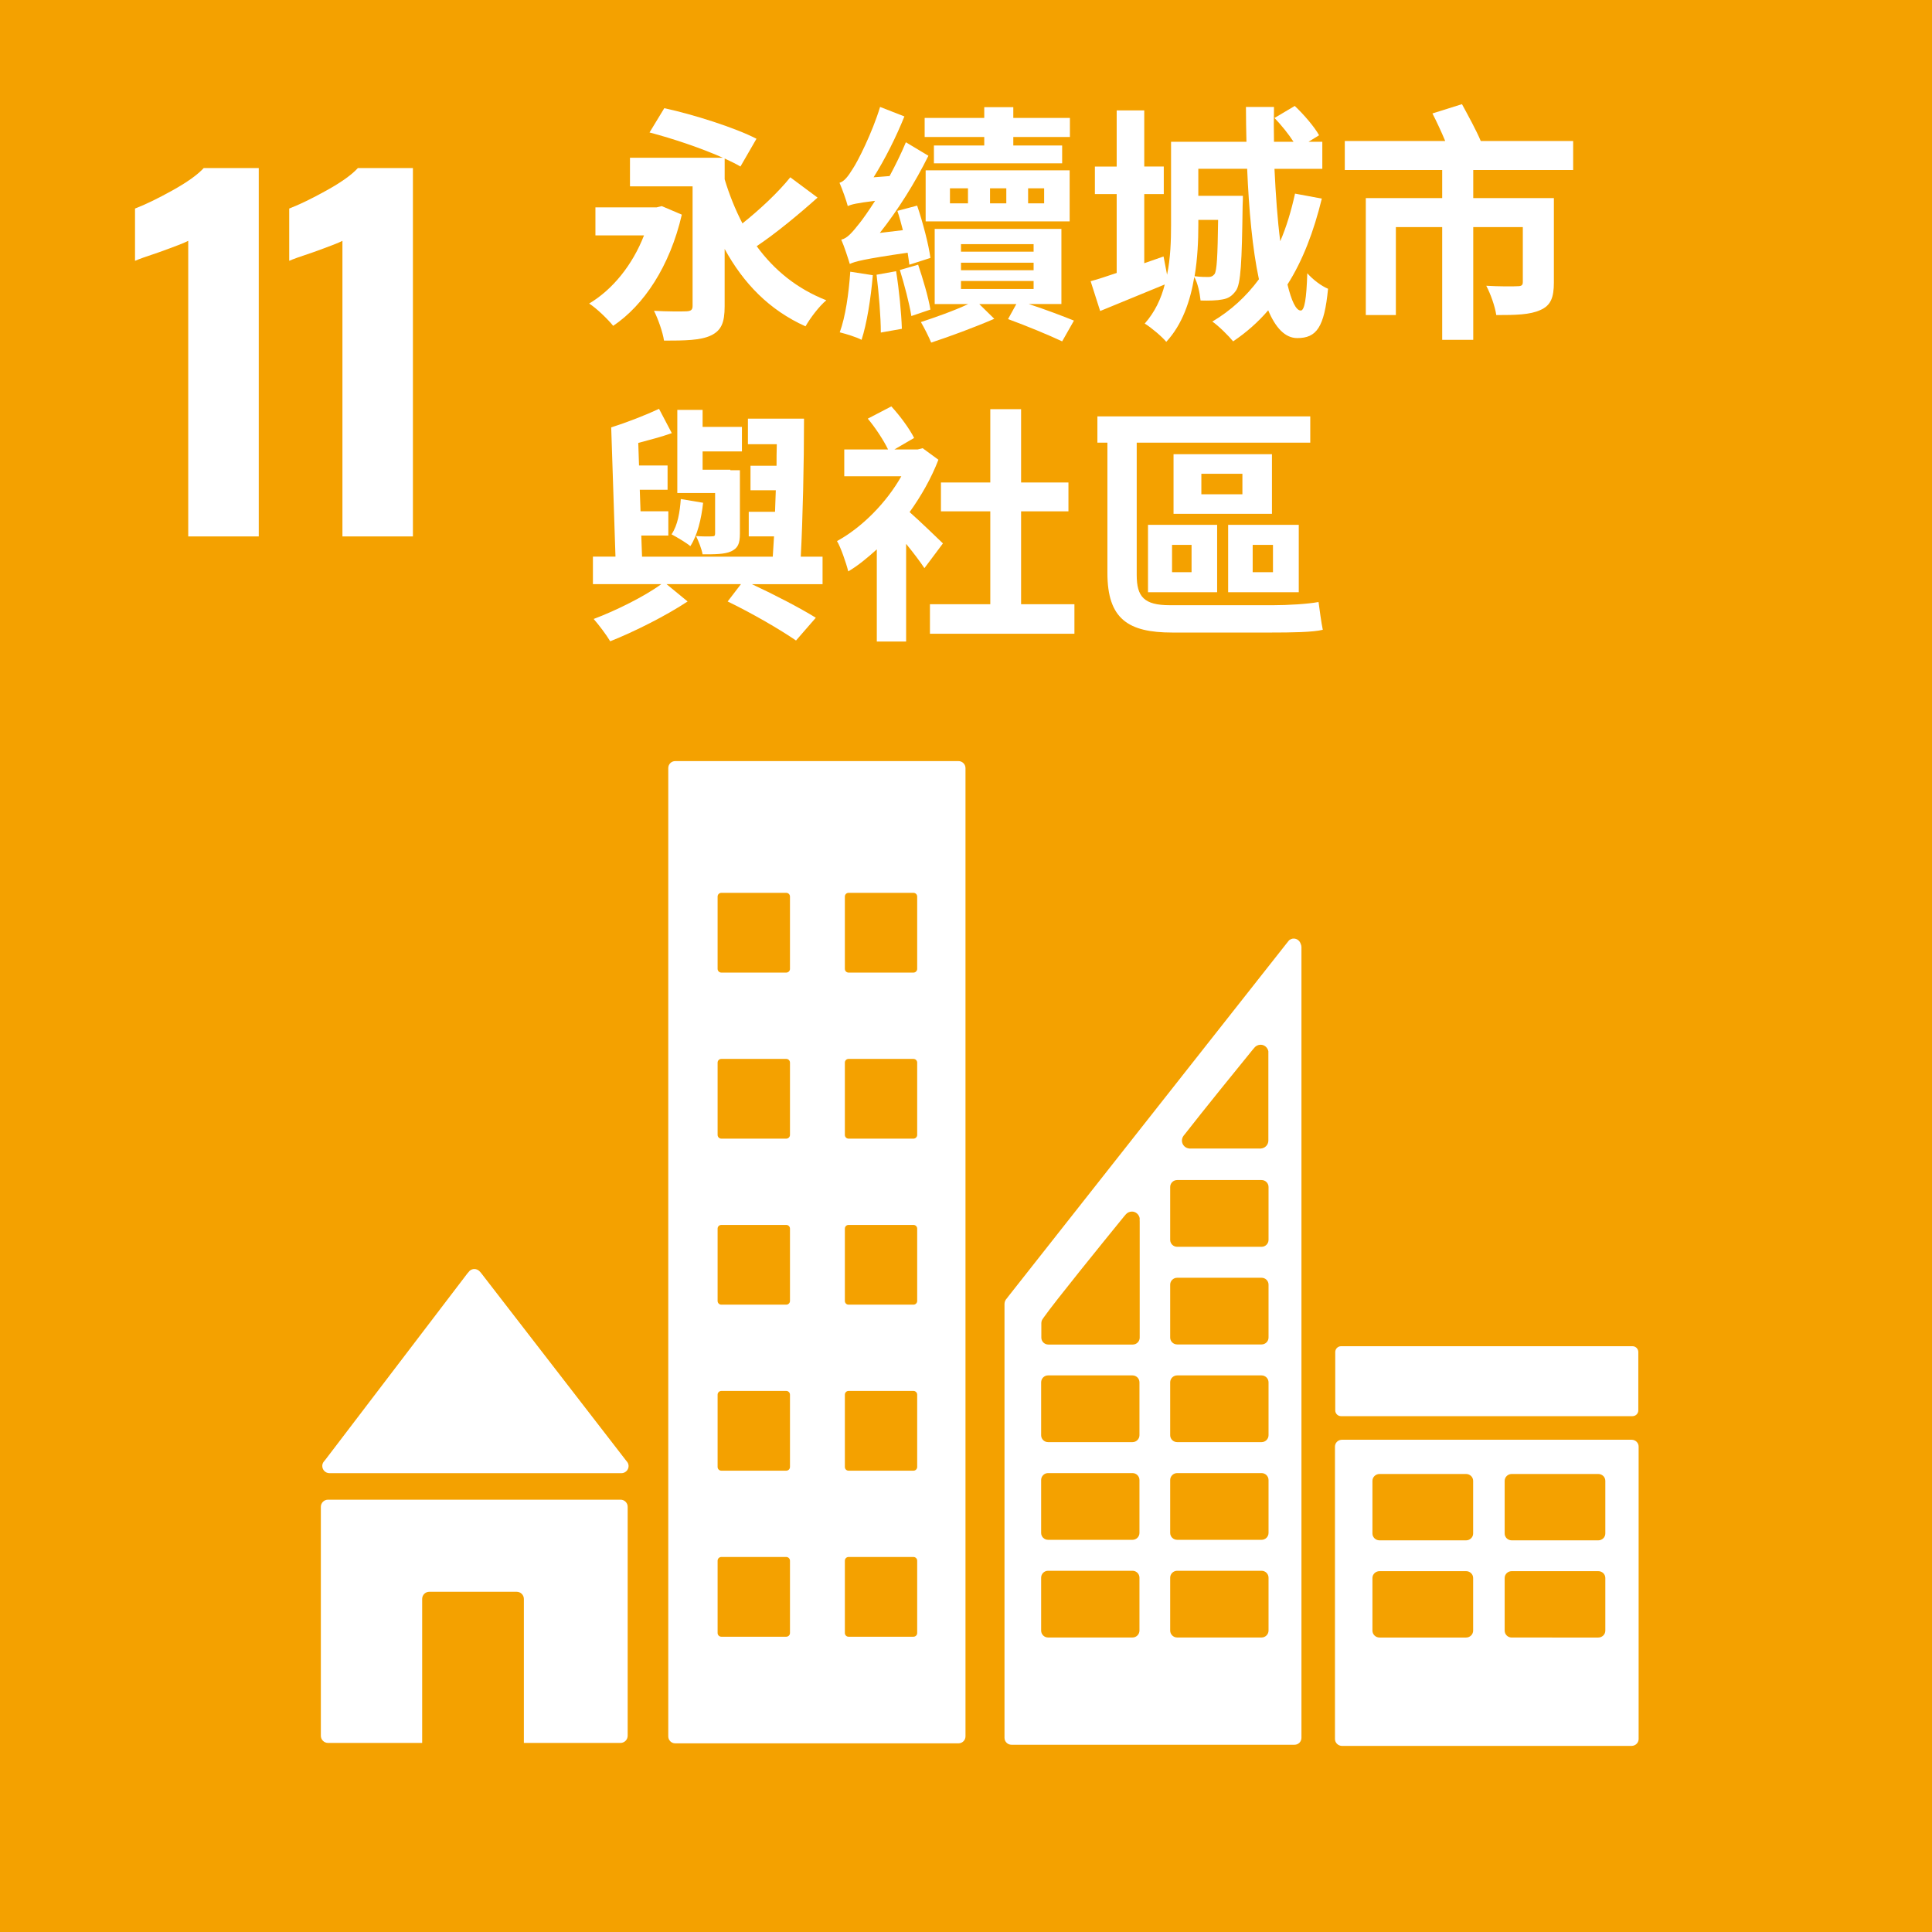 <?xml version="1.0" encoding="utf-8"?>
<!-- Generator: Adobe Illustrator 16.0.0, SVG Export Plug-In . SVG Version: 6.00 Build 0)  -->
<!DOCTYPE svg PUBLIC "-//W3C//DTD SVG 1.1//EN" "http://www.w3.org/Graphics/SVG/1.1/DTD/svg11.dtd">
<svg version="1.1" id="圖層_1" xmlns="http://www.w3.org/2000/svg" xmlns:xlink="http://www.w3.org/1999/xlink" x="0px" y="0px"
	 width="97.229px" height="97.229px" viewBox="0 0 97.229 97.229" enable-background="new 0 0 97.229 97.229" xml:space="preserve">
<rect x="0" y="0" width="97.229" height="97.229" fill="#333333" stroke="none"/>
<g>
	<defs>
		<rect id="SVGID_1_" x="0" y="0.001" width="97.229" height="97.229"/>
	</defs>
	<clipPath id="SVGID_2_">
		<use xlink:href="#SVGID_1_"  overflow="visible"/>
	</clipPath>
	<rect x="0" y="0.001" clip-path="url(#SVGID_2_)" fill="#F4A100" width="97.229" height="97.229"/>
	<path clip-path="url(#SVGID_2_)" fill="#FFFFFF" d="M9.473,12.12c-0.168,0.092-0.656,0.281-1.465,0.572
		c-0.641,0.213-1.045,0.357-1.213,0.434v-2.631c0.52-0.199,1.148-0.504,1.889-0.916s1.262-0.787,1.568-1.121h2.77v18.539H9.473
		V12.12z"/>
	<path clip-path="url(#SVGID_2_)" fill="#FFFFFF" d="M17.233,12.12c-0.168,0.092-0.656,0.281-1.465,0.572
		c-0.643,0.213-1.047,0.357-1.213,0.434v-2.631c0.518-0.199,1.146-0.504,1.887-0.916s1.264-0.787,1.568-1.121h2.77v18.539h-3.547
		V12.12z"/>
	<path clip-path="url(#SVGID_2_)" fill="#FFFFFF" d="M16.582,74.138h0.15h14.541c0.199,0,0.361-0.162,0.361-0.361
		c0-0.092-0.039-0.176-0.096-0.238l-0.02-0.023l-7.311-9.457l-0.07-0.078c-0.066-0.072-0.162-0.117-0.268-0.117
		c-0.09,0-0.172,0.037-0.236,0.092l-0.043,0.051l-0.068,0.078l-7.133,9.357l-0.109,0.135c-0.039,0.057-0.061,0.127-0.061,0.201
		C16.221,73.976,16.381,74.138,16.582,74.138"/>
	<path clip-path="url(#SVGID_2_)" fill="#FFFFFF" d="M31.229,75.472H16.508c-0.199,0-0.361,0.162-0.361,0.361v11.52
		c0,0.199,0.162,0.361,0.361,0.361h4.738v-7.248c0-0.199,0.16-0.359,0.359-0.359h4.398c0.199,0,0.361,0.16,0.361,0.359v7.248h4.863
		c0.199,0,0.361-0.162,0.361-0.361v-11.52C31.59,75.634,31.428,75.472,31.229,75.472"/>
	<path clip-path="url(#SVGID_2_)" fill="#FFFFFF" d="M80.789,77.173c0,0.191-0.158,0.346-0.357,0.346H76.08
		c-0.199,0-0.357-0.154-0.357-0.346v-2.648c0-0.191,0.158-0.346,0.357-0.346h4.352c0.199,0,0.357,0.154,0.357,0.346V77.173z
		 M80.789,82.06c0,0.195-0.158,0.35-0.357,0.35H76.08c-0.199,0-0.357-0.154-0.357-0.35v-2.645c0-0.193,0.158-0.346,0.357-0.346
		h4.352c0.199,0,0.357,0.152,0.357,0.346V82.06z M74.137,77.173c0,0.191-0.16,0.346-0.357,0.346h-4.352
		c-0.199,0-0.359-0.154-0.359-0.346v-2.648c0-0.191,0.16-0.346,0.359-0.346h4.352c0.197,0,0.357,0.154,0.357,0.346V77.173z
		 M74.137,82.06c0,0.195-0.16,0.35-0.357,0.35h-4.352c-0.199,0-0.359-0.154-0.359-0.35v-2.645c0-0.193,0.16-0.346,0.359-0.346h4.352
		c0.197,0,0.357,0.152,0.357,0.346V82.06z M82.108,72.456h-14.57c-0.197,0-0.355,0.152-0.355,0.346v14.713
		c0,0.191,0.158,0.348,0.355,0.348h14.57c0.199,0,0.357-0.156,0.357-0.348V72.802C82.465,72.609,82.307,72.456,82.108,72.456"/>
	<path clip-path="url(#SVGID_2_)" fill="#FFFFFF" d="M46.158,48.76c0,0.102-0.084,0.186-0.188,0.186h-3.266
		c-0.104,0-0.186-0.084-0.186-0.186V45.12c0-0.104,0.082-0.188,0.186-0.188h3.266c0.104,0,0.188,0.084,0.188,0.188V48.76z
		 M46.158,57.115c0,0.104-0.084,0.188-0.188,0.188h-3.266c-0.104,0-0.186-0.084-0.186-0.188v-3.639c0-0.104,0.082-0.186,0.186-0.186
		h3.266c0.104,0,0.188,0.082,0.188,0.186V57.115z M46.158,65.472c0,0.102-0.084,0.186-0.188,0.186h-3.266
		c-0.104,0-0.186-0.084-0.186-0.186v-3.641c0-0.104,0.082-0.186,0.186-0.186h3.266c0.104,0,0.188,0.082,0.188,0.186V65.472z
		 M46.158,73.825c0,0.105-0.084,0.188-0.188,0.188h-3.266c-0.104,0-0.186-0.082-0.186-0.188v-3.637c0-0.105,0.082-0.188,0.186-0.188
		h3.266c0.104,0,0.188,0.082,0.188,0.188V73.825z M46.158,82.183c0,0.102-0.084,0.186-0.188,0.186h-3.266
		c-0.104,0-0.186-0.084-0.186-0.186v-3.639c0-0.104,0.082-0.188,0.186-0.188h3.266c0.104,0,0.188,0.084,0.188,0.188V82.183z
		 M39.756,48.76c0,0.102-0.084,0.186-0.188,0.186h-3.266c-0.104,0-0.188-0.084-0.188-0.186V45.12c0-0.104,0.084-0.188,0.188-0.188
		h3.266c0.104,0,0.188,0.084,0.188,0.188V48.76z M39.756,57.115c0,0.104-0.084,0.188-0.188,0.188h-3.266
		c-0.104,0-0.188-0.084-0.188-0.188v-3.639c0-0.104,0.084-0.186,0.188-0.186h3.266c0.104,0,0.188,0.082,0.188,0.186V57.115z
		 M39.756,65.472c0,0.102-0.084,0.186-0.188,0.186h-3.266c-0.104,0-0.188-0.084-0.188-0.186v-3.641c0-0.104,0.084-0.186,0.188-0.186
		h3.266c0.104,0,0.188,0.082,0.188,0.186V65.472z M39.756,73.825c0,0.105-0.084,0.188-0.188,0.188h-3.266
		c-0.104,0-0.188-0.082-0.188-0.188v-3.637c0-0.105,0.084-0.188,0.188-0.188h3.266c0.104,0,0.188,0.082,0.188,0.188V73.825z
		 M39.756,82.183c0,0.102-0.084,0.186-0.188,0.186h-3.266c-0.104,0-0.188-0.084-0.188-0.186v-3.639c0-0.104,0.084-0.188,0.188-0.188
		h3.266c0.104,0,0.188,0.084,0.188,0.188V82.183z M48.239,38.303h-14.26c-0.191,0-0.348,0.156-0.348,0.35v48.731
		c0,0.193,0.156,0.35,0.348,0.35h14.26c0.189,0,0.35-0.156,0.35-0.35V38.653C48.588,38.46,48.428,38.303,48.239,38.303"/>
	<path clip-path="url(#SVGID_2_)" fill="#FFFFFF" d="M82.449,70.976c0,0.164-0.131,0.293-0.293,0.293H67.49
		c-0.162,0-0.293-0.129-0.293-0.293v-2.934c0-0.16,0.131-0.293,0.293-0.293h14.666c0.162,0,0.293,0.133,0.293,0.293V70.976z"/>
	<path clip-path="url(#SVGID_2_)" fill="#FFFFFF" d="M63.84,62.396c0,0.193-0.158,0.35-0.35,0.35h-4.248
		c-0.193,0-0.352-0.156-0.352-0.35v-2.66c0-0.193,0.158-0.35,0.352-0.35h4.248c0.191,0,0.35,0.156,0.35,0.35V62.396z M63.84,67.312
		c0,0.193-0.158,0.348-0.35,0.348h-4.248c-0.193,0-0.352-0.154-0.352-0.348v-2.66c0-0.193,0.158-0.348,0.352-0.348h4.248
		c0.191,0,0.35,0.154,0.35,0.348V67.312z M63.84,72.228c0,0.191-0.158,0.348-0.35,0.348h-4.248c-0.193,0-0.352-0.156-0.352-0.348
		v-2.66c0-0.193,0.158-0.35,0.352-0.35h4.248c0.191,0,0.35,0.156,0.35,0.35V72.228z M63.84,77.144c0,0.193-0.158,0.348-0.35,0.348
		h-4.248c-0.193,0-0.352-0.154-0.352-0.348v-2.66c0-0.193,0.158-0.35,0.352-0.35h4.248c0.191,0,0.35,0.156,0.35,0.35V77.144z
		 M63.84,82.058c0,0.193-0.158,0.35-0.35,0.35h-4.248c-0.193,0-0.352-0.156-0.352-0.35v-2.66c0-0.191,0.158-0.348,0.352-0.348h4.248
		c0.191,0,0.35,0.156,0.35,0.348V82.058z M57.356,61.456v0.129v5.732c0,0.193-0.158,0.348-0.348,0.348h-4.25
		c-0.193,0-0.352-0.154-0.352-0.348v-0.709v-0.029c0.002-0.047,0.012-0.09,0.027-0.131c0.008-0.014,0.008-0.02,0.021-0.039
		c0.008-0.018,0.02-0.033,0.031-0.047c0.01-0.018,0.025-0.037,0.039-0.057c0.543-0.777,2.994-3.797,4.023-5.061l0.104-0.123
		c0.074-0.09,0.188-0.148,0.314-0.148c0.195,0,0.35,0.143,0.389,0.326V61.456z M57.344,72.228c0,0.191-0.156,0.348-0.35,0.348h-4.25
		c-0.193,0-0.348-0.156-0.348-0.348v-2.66c0-0.193,0.154-0.35,0.348-0.35h4.25c0.193,0,0.35,0.156,0.35,0.35V72.228z M57.344,77.144
		c0,0.193-0.156,0.348-0.35,0.348h-4.25c-0.193,0-0.348-0.154-0.348-0.348v-2.66c0-0.193,0.154-0.35,0.348-0.35h4.25
		c0.193,0,0.35,0.156,0.35,0.35V77.144z M57.344,82.058c0,0.193-0.156,0.35-0.35,0.35h-4.25c-0.193,0-0.348-0.156-0.348-0.35v-2.66
		c0-0.191,0.154-0.348,0.348-0.348h4.25c0.193,0,0.35,0.156,0.35,0.348V82.058z M59.561,57.161l0.102-0.127
		c0.959-1.23,2.574-3.219,3.361-4.186l0.104-0.123c0.074-0.09,0.188-0.148,0.314-0.148c0.193,0,0.35,0.141,0.389,0.326v0.158v0.127
		v4.213c0,0.217-0.174,0.391-0.389,0.4c-0.006,0-0.012,0.004-0.018,0.004s-0.01-0.004-0.018-0.004h-3.328h-0.174
		c-0.006,0-0.012,0.004-0.018,0.004s-0.012-0.004-0.018-0.004c-0.215-0.01-0.387-0.184-0.387-0.4
		C59.483,57.312,59.512,57.228,59.561,57.161 M65.461,47.507c-0.047-0.158-0.186-0.273-0.357-0.273
		c-0.078,0-0.145,0.029-0.205,0.068c-0.008,0.006-0.018,0.01-0.025,0.018l-0.121,0.15l-14.014,17.78l-0.064,0.086
		c-0.072,0.07-0.119,0.168-0.123,0.277v0.023v21.822c0,0.191,0.158,0.348,0.35,0.348h14.246c0.193,0,0.348-0.156,0.348-0.348V47.651
		C65.494,47.6,65.481,47.55,65.461,47.507"/>
	<g clip-path="url(#SVGID_2_)">
		<path fill="#FFFFFF" d="M34.313,10.802c-0.605,2.609-1.916,4.563-3.454,5.596c-0.252-0.314-0.844-0.895-1.21-1.121
			c1.186-0.707,2.181-1.941,2.761-3.43h-2.445v-1.41h3.075l0.265-0.064L34.313,10.802z M41.144,9.944
			c-0.958,0.857-2.104,1.803-3.063,2.445c0.882,1.209,2.029,2.143,3.504,2.723c-0.354,0.289-0.819,0.906-1.047,1.311
			c-1.827-0.82-3.125-2.168-4.07-3.895v2.887c0,0.818-0.164,1.223-0.706,1.475c-0.517,0.238-1.286,0.252-2.345,0.252
			c-0.063-0.43-0.302-1.098-0.504-1.5c0.63,0.037,1.412,0.037,1.639,0.025c0.227-0.014,0.303-0.076,0.303-0.277V9.378h-3.151V7.94
			h4.676c-1.071-0.479-2.533-0.971-3.692-1.273l0.743-1.223c1.462,0.316,3.567,0.984,4.639,1.539l-0.807,1.398
			c-0.215-0.127-0.492-0.266-0.794-0.404v1.047c0.239,0.793,0.542,1.537,0.895,2.219c0.857-0.682,1.803-1.563,2.407-2.32
			L41.144,9.944z"/>
		<path fill="#FFFFFF" d="M45.765,13.321c-0.025-0.176-0.05-0.377-0.088-0.604c-2.231,0.326-2.646,0.441-2.911,0.566
			c-0.076-0.252-0.277-0.883-0.429-1.223c0.302-0.063,0.555-0.365,0.933-0.844c0.151-0.189,0.429-0.58,0.769-1.109
			c-0.92,0.113-1.185,0.176-1.374,0.264c-0.063-0.252-0.277-0.855-0.416-1.172c0.228-0.063,0.429-0.314,0.668-0.705
			c0.24-0.354,0.971-1.789,1.374-3.113l1.223,0.479c-0.416,1.033-0.971,2.143-1.55,3.063L44.77,8.86
			c0.289-0.541,0.579-1.121,0.819-1.701l1.134,0.68c-0.668,1.35-1.537,2.736-2.445,3.883l1.16-0.139
			c-0.089-0.34-0.177-0.682-0.277-0.971l0.995-0.264c0.29,0.855,0.58,1.965,0.668,2.633L45.765,13.321z M43.925,13.85
			c-0.101,1.186-0.303,2.445-0.567,3.252c-0.252-0.139-0.794-0.301-1.097-0.377c0.29-0.795,0.454-1.953,0.529-3.051L43.925,13.85z
			 M45.097,13.649c0.151,0.934,0.265,2.105,0.29,2.898l-1.059,0.189c0-0.793-0.101-1.979-0.214-2.91L45.097,13.649z M46.206,13.321
			c0.239,0.707,0.517,1.639,0.617,2.258l-0.958,0.326c-0.101-0.629-0.353-1.588-0.579-2.318L46.206,13.321z M51.777,15.302
			c0.845,0.277,1.702,0.604,2.27,0.832l-0.593,1.045c-0.668-0.314-1.765-0.77-2.723-1.121l0.416-0.756h-1.865l0.756,0.742
			c-0.995,0.43-2.256,0.896-3.176,1.197c-0.113-0.277-0.34-0.73-0.517-1.033c0.693-0.227,1.664-0.566,2.382-0.906h-1.688V11.52
			h6.377v3.781H51.777z M49.533,6.893h-2.999V5.936h2.999V5.393h1.462v0.543h2.849v0.957h-2.849v0.43h2.458v0.895H47V7.323h2.533
			V6.893z M46.584,8.571h7.247v2.57h-7.247V8.571z M47.807,10.233h0.907V9.477h-0.907V10.233z M48.362,12.667h3.655v-0.379h-3.655
			V12.667z M48.362,13.598h3.655v-0.377h-3.655V13.598z M48.362,14.544h3.655v-0.402h-3.655V14.544z M50.643,10.233V9.477h-0.819
			v0.756H50.643z M52.546,9.477H51.74v0.756h0.807V9.477z"/>
		<path fill="#FFFFFF" d="M66.521,9.995c-0.403,1.65-0.958,3.113-1.728,4.322c0.202,0.832,0.429,1.311,0.668,1.311
			c0.189,0,0.29-0.592,0.328-1.877c0.277,0.314,0.706,0.643,1.046,0.781c-0.188,1.941-0.579,2.482-1.55,2.482
			c-0.618,0-1.097-0.529-1.462-1.398c-0.518,0.605-1.109,1.121-1.765,1.563c-0.202-0.252-0.731-0.781-1.046-0.996
			c0.933-0.555,1.701-1.26,2.344-2.129c-0.327-1.525-0.504-3.492-0.592-5.559h-2.458v1.361h2.243c0,0,0,0.34-0.013,0.504
			c-0.038,2.811-0.088,3.932-0.34,4.273c-0.202,0.277-0.391,0.391-0.693,0.439c-0.252,0.051-0.655,0.064-1.084,0.051
			c-0.038-0.377-0.139-0.869-0.315-1.184c-0.201,1.209-0.604,2.395-1.411,3.264c-0.202-0.252-0.769-0.73-1.084-0.92
			c0.504-0.566,0.832-1.26,1.008-1.967c-1.108,0.455-2.294,0.945-3.251,1.336l-0.479-1.5c0.378-0.1,0.819-0.252,1.311-0.416V9.768
			h-1.097V8.382h1.097V5.557h1.387v2.824h0.983v1.387h-0.983v3.479l0.971-0.34l0.177,0.92c0.176-0.846,0.201-1.74,0.201-2.51V7.134
			h3.794c-0.013-0.592-0.025-1.172-0.025-1.752h1.411c-0.012,0.592-0.012,1.172,0,1.752h0.983c-0.252-0.391-0.617-0.844-0.958-1.197
			l1.021-0.605c0.466,0.441,0.995,1.059,1.223,1.475l-0.529,0.328h0.692v1.361h-2.407c0.063,1.322,0.151,2.57,0.29,3.643
			c0.315-0.73,0.555-1.537,0.744-2.395L66.521,9.995z M60.307,11.065v0.252c0,0.783-0.038,1.689-0.189,2.584
			c0.315,0.039,0.555,0.039,0.693,0.039s0.227-0.039,0.315-0.152c0.113-0.189,0.151-0.857,0.176-2.723H60.307z"/>
		<path fill="#FFFFFF" d="M74.142,8.557v1.412h4.058v4.248c0,0.742-0.15,1.158-0.681,1.385c-0.517,0.24-1.247,0.254-2.218,0.254
			c-0.063-0.441-0.29-1.072-0.504-1.475c0.63,0.037,1.374,0.037,1.563,0.023c0.214,0,0.277-0.049,0.277-0.213V11.43h-2.495v5.672
			h-1.563V11.43h-2.331v4.426h-1.513V9.969h3.844V8.557h-4.902V7.096h5.054c-0.189-0.455-0.429-0.971-0.643-1.387l1.487-0.467
			c0.314,0.58,0.73,1.336,0.945,1.854h4.65v1.461H74.142z"/>
		<path fill="#FFFFFF" d="M41.396,29.399h-3.555c1.186,0.555,2.445,1.211,3.215,1.689l-0.996,1.146
			c-0.807-0.555-2.193-1.361-3.44-1.965l0.668-0.871h-3.744l1.06,0.871c-1.084,0.717-2.66,1.512-3.895,2.004
			c-0.189-0.316-0.555-0.807-0.832-1.123c1.108-0.416,2.559-1.133,3.402-1.752h-3.44v-1.385h1.135l-0.215-6.504
			c0.794-0.252,1.765-0.631,2.407-0.934l0.643,1.223c-0.529,0.189-1.121,0.34-1.688,0.492l0.038,1.135h1.437v1.223h-1.399
			l0.038,1.084h1.399v1.221h-1.361l0.038,1.061h6.579c0.024-0.328,0.037-0.656,0.063-1.021h-1.272v-1.236h1.323
			c0.013-0.352,0.025-0.717,0.038-1.084h-1.273v-1.234h1.311c0-0.365,0-0.719,0.013-1.084H37.64v-1.285h2.823
			c0,2.244-0.063,5.055-0.164,6.945h1.097V29.399z M35.384,25.303c-0.089,0.82-0.29,1.65-0.643,2.182
			c-0.189-0.164-0.681-0.455-0.945-0.594c0.314-0.467,0.415-1.109,0.466-1.777L35.384,25.303z M35.989,24.811h-1.903v-4.184h1.273
			v0.857h1.979v1.234h-1.979v0.92h1.398v0.025h0.479v3.189c0,0.516-0.101,0.73-0.441,0.895c-0.327,0.15-0.819,0.15-1.437,0.15
			c-0.051-0.289-0.202-0.654-0.328-0.92c0.328,0.025,0.693,0.025,0.807,0.014c0.113,0,0.151-0.025,0.151-0.139V24.811z"/>
		<path fill="#FFFFFF" d="M46.522,28.593c-0.215-0.326-0.567-0.793-0.921-1.223v4.916h-1.475v-4.639
			c-0.479,0.43-0.945,0.82-1.437,1.109c-0.101-0.416-0.391-1.248-0.567-1.525c1.261-0.691,2.483-1.928,3.239-3.264h-2.873V22.62
			h2.205c-0.227-0.467-0.63-1.084-1.021-1.551l1.185-0.617c0.441,0.479,0.92,1.133,1.146,1.588l-0.995,0.58h1.172l0.252-0.064
			l0.794,0.58c-0.353,0.92-0.869,1.828-1.449,2.635c0.517,0.453,1.425,1.336,1.677,1.576L46.522,28.593z M54.071,30.409v1.486
			h-7.271v-1.486h3.037v-4.676h-2.483v-1.451h2.483v-3.691h1.55v3.691h2.383v1.451h-2.383v4.676H54.071z"/>
		<path fill="#FFFFFF" d="M64.037,30.458c0.794,0,1.803-0.063,2.319-0.162c0.05,0.365,0.139,1.045,0.214,1.398
			c-0.479,0.125-1.601,0.139-2.608,0.139h-4.966c-2.219,0-3.265-0.682-3.265-3v-6.555h-0.504v-1.322h10.713v1.322h-8.734v6.656
			c0,1.096,0.365,1.523,1.663,1.523H64.037z M57.774,26.413h3.479v3.391h-3.479V26.413z M58.984,28.796h0.982v-1.375h-0.982V28.796z
			 M64.012,25.858h-4.953v-3h4.953V25.858z M62.525,23.843h-2.066v1.033h2.066V23.843z M65.361,29.803h-3.554v-3.391h3.554V29.803z
			 M64.063,27.421h-1.021v1.375h1.021V27.421z"/>
	</g>
</g>
</svg>
